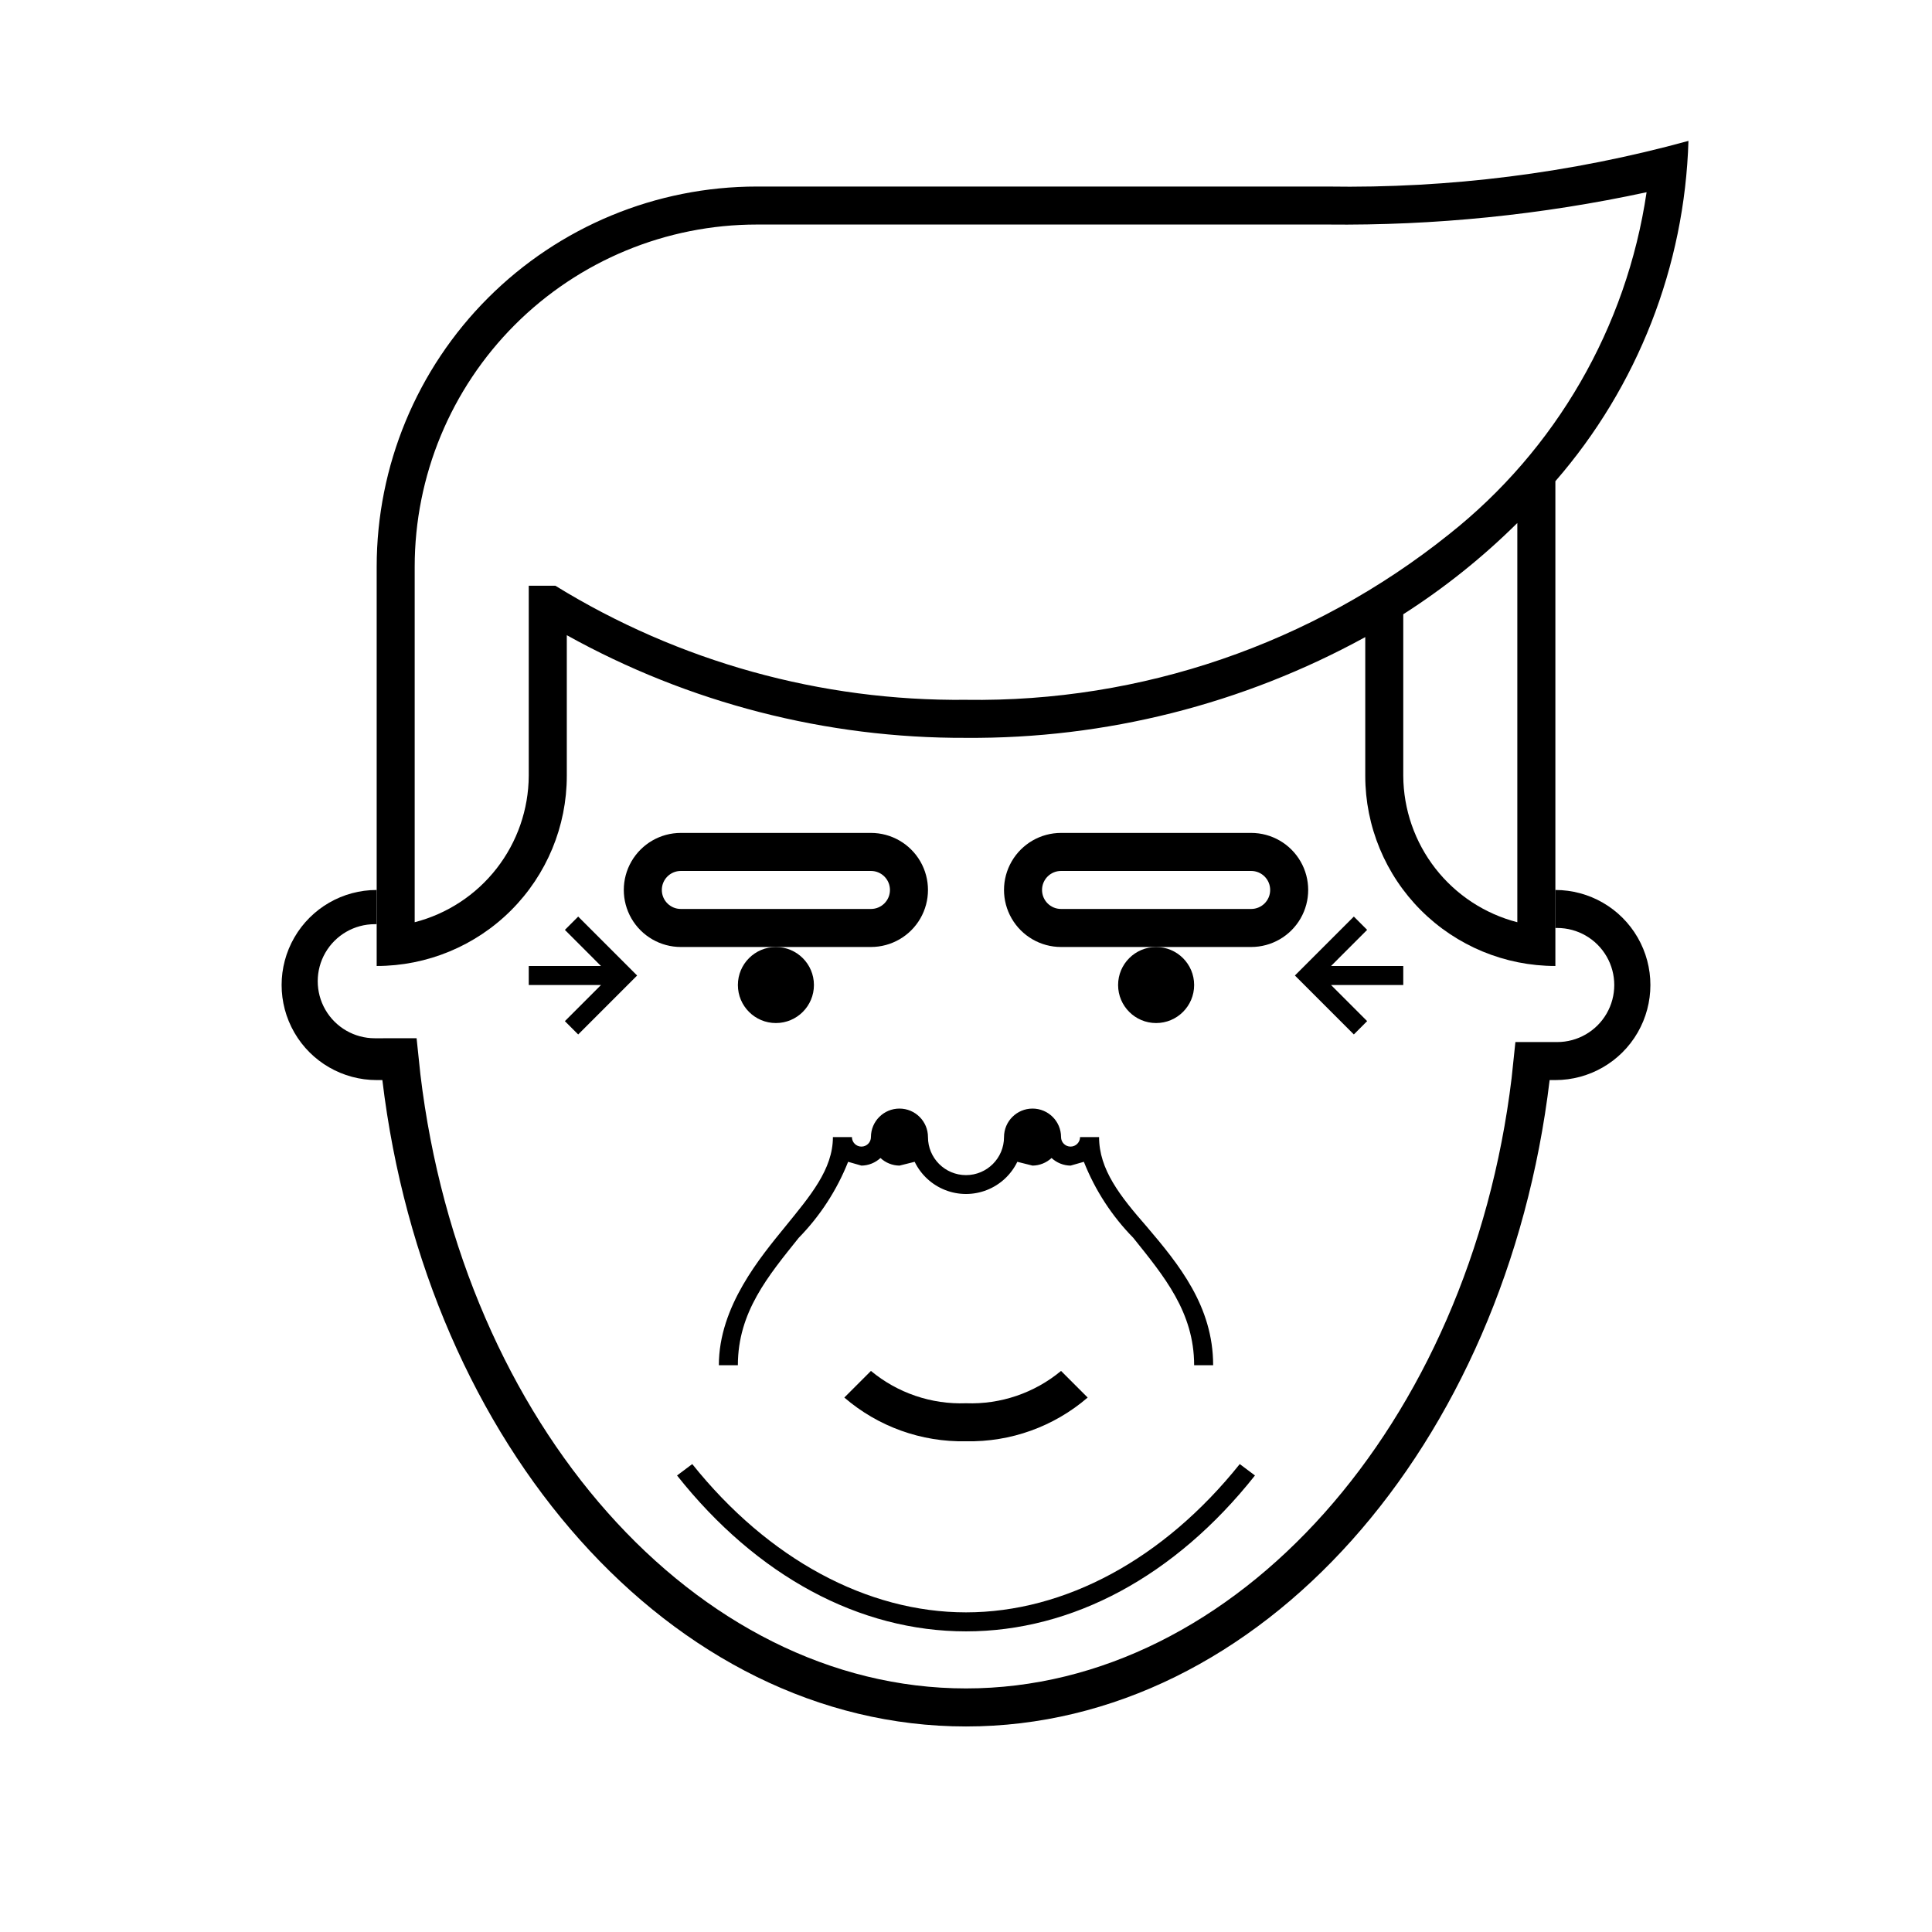 <?xml version="1.0" encoding="UTF-8"?>
<!-- Uploaded to: ICON Repo, www.iconrepo.com, Generator: ICON Repo Mixer Tools -->
<svg fill="#000000" width="800px" height="800px" version="1.1" viewBox="144 144 512 512" xmlns="http://www.w3.org/2000/svg">
 <g>
  <path d="m359.7 405.04c0 5.566-4.512 10.078-10.078 10.078-5.566 0-10.074-4.512-10.074-10.078 0-5.562 4.508-10.074 10.074-10.074 5.566 0 10.078 4.512 10.078 10.074"/>
  <path d="m460.46 405.04c0 5.566-4.512 10.078-10.078 10.078-5.562 0-10.074-4.512-10.074-10.078 0-5.562 4.512-10.074 10.074-10.074 5.566 0 10.078 4.512 10.078 10.074"/>
  <path d="m374.81 374.81c2.781 0 5.039 2.254 5.039 5.039 0 2.781-2.258 5.035-5.039 5.035h-50.383c-2.781 0-5.035-2.254-5.035-5.035 0-2.785 2.254-5.039 5.035-5.039h50.383m0-10.078h-50.383c-5.398 0-10.387 2.883-13.09 7.559-2.699 4.676-2.699 10.438 0 15.113 2.703 4.676 7.691 7.559 13.09 7.559h50.383c5.398 0 10.391-2.883 13.09-7.559 2.699-4.676 2.699-10.438 0-15.113-2.699-4.676-7.691-7.559-13.09-7.559z"/>
  <path d="m475.57 374.81c2.781 0 5.039 2.254 5.039 5.039 0 2.781-2.258 5.035-5.039 5.035h-50.383c-2.781 0-5.035-2.254-5.035-5.035 0-2.785 2.254-5.039 5.035-5.039h50.383m0-10.078h-50.383c-5.398 0-10.387 2.883-13.086 7.559-2.703 4.676-2.703 10.438 0 15.113 2.699 4.676 7.688 7.559 13.086 7.559h50.383c5.398 0 10.391-2.883 13.09-7.559 2.699-4.676 2.699-10.438 0-15.113-2.699-4.676-7.691-7.559-13.09-7.559z"/>
  <path d="m400 576.33c-28.215 0-55.418-14.609-76.578-41.312l4.031-3.023c20.152 25.191 46.352 39.297 72.547 39.297 26.199 0 52.395-14.105 72.547-39.297l4.031 3.023c-21.16 26.703-48.367 41.312-76.578 41.312z"/>
  <path d="m447.86 469.02c-7.055-8.062-12.594-15.113-12.594-23.68h-5.039c0 1.395-1.129 2.519-2.519 2.519s-2.519-1.125-2.519-2.519c0-4.172-3.383-7.555-7.555-7.555-4.176 0-7.559 3.383-7.559 7.555 0 5.566-4.512 10.078-10.074 10.078-5.566 0-10.078-4.512-10.078-10.078 0-4.172-3.383-7.555-7.559-7.555-4.172 0-7.555 3.383-7.555 7.555 0 1.395-1.129 2.519-2.519 2.519-1.391 0-2.519-1.125-2.519-2.519h-5.039c0 8.566-6.047 15.617-12.594 23.68-6.551 8.062-17.633 21.16-17.633 36.777h5.039c0-14.105 8.062-23.68 16.121-33.754 5.66-5.781 10.113-12.633 13.098-20.152l3.527 1.008c1.871-0.023 3.668-0.742 5.039-2.016 1.371 1.273 3.168 1.992 5.035 2.016l4.031-1.008c1.66 3.426 4.551 6.098 8.094 7.484 3.543 1.391 7.477 1.391 11.023 0 3.543-1.387 6.43-4.059 8.09-7.484l4.031 1.008c1.871-0.023 3.664-0.742 5.039-2.016 1.371 1.273 3.164 1.992 5.035 2.016l3.527-1.008c2.973 7.527 7.43 14.379 13.098 20.152 8.062 10.078 16.125 19.648 16.125 33.754h5.039c-0.004-15.617-9.07-26.699-17.637-36.777z"/>
  <path d="m293.7 390.43 9.57 9.574h-19.145v5.035h19.145l-9.57 9.574 3.527 3.527 15.617-15.621-15.617-15.617z"/>
  <path d="m515.88 400h-19.145l9.57-9.574-3.523-3.527-15.621 15.617 15.621 15.621 3.523-3.527-9.57-9.574h19.145z"/>
  <path d="m591.45 181.34c-31.172 8.547-63.402 12.617-95.723 12.094h-151.14c-26.723 0-52.352 10.613-71.25 29.512-18.895 18.895-29.512 44.527-29.512 71.25v105.8c13.363 0 26.176-5.309 35.625-14.758 9.449-9.449 14.758-22.262 14.758-35.625v-37.281c32.355 17.977 68.785 27.348 105.8 27.207 36.965 0.27 73.387-8.922 105.8-26.703v36.777c0 13.363 5.309 26.176 14.758 35.625 9.449 9.449 22.262 14.758 35.625 14.758v-128.47c21.805-25.094 34.266-56.953 35.266-90.184zm-300.27 117.89h-7.055v50.379c-0.051 8.895-3.043 17.523-8.512 24.543-5.465 7.016-13.102 12.027-21.715 14.25v-94.211c0-24.051 9.555-47.117 26.559-64.125 17.008-17.008 40.074-26.562 64.125-26.562h151.14c28.445 0.312 56.836-2.562 84.641-8.562-5.281 35.797-24.02 68.23-52.398 90.684-36.27 29.031-81.516 44.527-127.96 43.832-38.402 0.391-76.129-10.09-108.82-30.227zm224.7 50.379v-42.824c10.902-6.969 21.035-15.074 30.227-24.184v105.8c-8.613-2.223-16.246-7.234-21.715-14.25-5.469-7.019-8.461-15.648-8.512-24.543z"/>
  <path d="m556.18 379.85v10.078h0.504v-0.004c5.398 0 10.391 2.883 13.09 7.559 2.699 4.676 2.699 10.438 0 15.113-2.699 4.676-7.691 7.559-13.09 7.559h-11.086l-1.008 9.574c-11.082 91.691-73.051 161.72-144.59 161.72-71.543 0-133.51-70.027-144.59-162.73l-1.008-9.574-11.086 0.004c-5.398 0-10.387-2.883-13.09-7.559-2.699-4.676-2.699-10.438 0-15.113 2.703-4.676 7.691-7.559 13.09-7.559h0.504v-9.066c-9 0-17.316 4.801-21.812 12.594-4.5 7.793-4.5 17.395 0 25.191 4.496 7.793 12.812 12.594 21.812 12.594h1.512c11.59 96.73 76.578 171.3 154.67 171.3 78.09 0 143.08-74.566 154.67-171.3h1.512c9 0 17.316-4.801 21.816-12.594 4.5-7.797 4.5-17.398 0-25.191-4.5-7.793-12.816-12.594-21.816-12.594z"/>
  <path d="m400 525.95c-11.812 0.25-23.297-3.875-32.246-11.586l7.055-7.055c7.059 5.856 16.027 8.906 25.191 8.566 9.164 0.34 18.133-2.711 25.188-8.566l7.055 7.055c-8.949 7.711-20.434 11.836-32.242 11.586z"/>
 </g>
</svg>